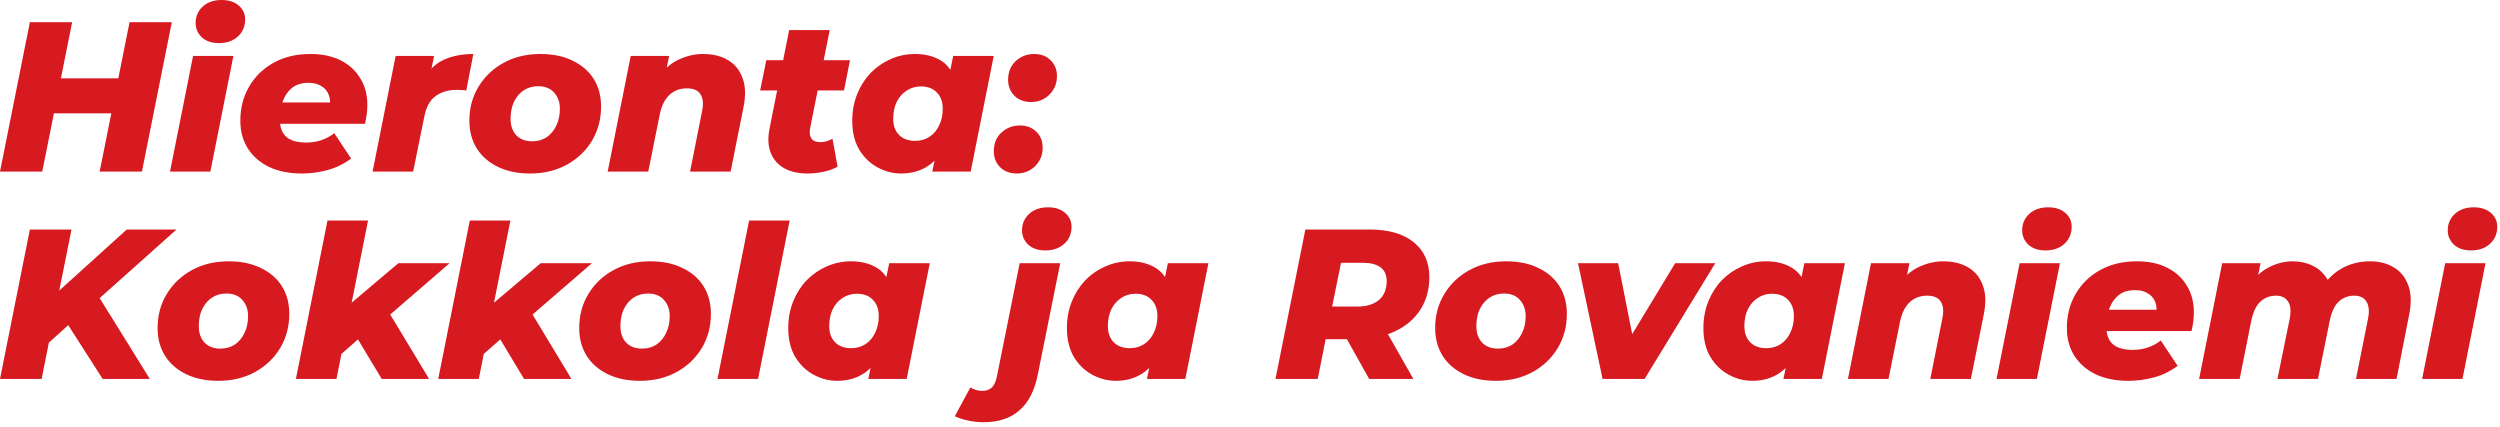 <?xml version="1.0" encoding="UTF-8"?> <svg xmlns="http://www.w3.org/2000/svg" width="410" height="70" viewBox="0 0 410 70" fill="none"><path d="M21.245 3.64H28.175L23.275 28.14H16.345L21.245 3.64ZM6.93 28.14H-5.85672e-05L4.9 3.64H11.83L6.93 28.14ZM18.76 18.585H8.365L9.52 12.845H19.915L18.76 18.585ZM27.883 28.14L31.663 9.17H38.278L34.498 28.14H27.883ZM35.898 7.07C34.731 7.07 33.798 6.755 33.098 6.125C32.422 5.472 32.083 4.69 32.083 3.78C32.083 2.707 32.468 1.808 33.238 1.085C34.032 0.362 35.07 0 36.353 0C37.52 0 38.453 0.303 39.153 0.91C39.853 1.517 40.203 2.275 40.203 3.185C40.203 4.328 39.806 5.262 39.013 5.985C38.22 6.708 37.181 7.07 35.898 7.07ZM49.496 28.455C47.467 28.455 45.693 28.105 44.176 27.405C42.683 26.682 41.517 25.678 40.676 24.395C39.837 23.088 39.416 21.56 39.416 19.81C39.416 17.71 39.895 15.844 40.852 14.21C41.808 12.553 43.15 11.247 44.877 10.29C46.603 9.333 48.61 8.855 50.897 8.855C52.833 8.855 54.49 9.205 55.867 9.905C57.267 10.605 58.34 11.585 59.087 12.845C59.856 14.082 60.242 15.528 60.242 17.185C60.242 17.745 60.206 18.282 60.136 18.795C60.066 19.308 59.973 19.81 59.856 20.3H44.632L45.261 16.8H56.776L54.011 17.815C54.198 16.905 54.163 16.147 53.907 15.54C53.673 14.91 53.265 14.432 52.681 14.105C52.121 13.755 51.422 13.58 50.581 13.58C49.508 13.58 48.621 13.848 47.922 14.385C47.245 14.922 46.731 15.657 46.382 16.59C46.055 17.5 45.892 18.492 45.892 19.565C45.892 20.872 46.253 21.84 46.977 22.47C47.7 23.077 48.785 23.38 50.231 23.38C51.072 23.38 51.888 23.252 52.681 22.995C53.498 22.715 54.21 22.33 54.816 21.84L57.581 26.005C56.392 26.892 55.096 27.522 53.697 27.895C52.32 28.268 50.92 28.455 49.496 28.455ZM61.106 28.14L64.886 9.17H71.186L70.101 14.56L69.471 13.02C70.311 11.504 71.419 10.43 72.796 9.8C74.172 9.17 75.782 8.855 77.626 8.855L76.471 14.84C76.191 14.793 75.934 14.77 75.701 14.77C75.468 14.747 75.222 14.735 74.966 14.735C73.519 14.735 72.329 15.085 71.396 15.785C70.486 16.462 69.879 17.593 69.576 19.18L67.756 28.14H61.106ZM86.919 28.455C84.912 28.455 83.162 28.093 81.669 27.37C80.176 26.647 79.021 25.643 78.204 24.36C77.388 23.053 76.979 21.537 76.979 19.81C76.979 17.71 77.481 15.844 78.484 14.21C79.487 12.553 80.864 11.247 82.614 10.29C84.364 9.333 86.371 8.855 88.634 8.855C90.664 8.855 92.414 9.217 93.884 9.94C95.377 10.64 96.532 11.632 97.349 12.915C98.166 14.198 98.574 15.715 98.574 17.465C98.574 19.565 98.073 21.444 97.069 23.1C96.066 24.757 94.689 26.064 92.939 27.02C91.189 27.977 89.183 28.455 86.919 28.455ZM87.304 23.17C88.191 23.17 88.972 22.948 89.649 22.505C90.326 22.038 90.851 21.409 91.224 20.615C91.621 19.822 91.819 18.889 91.819 17.815C91.819 16.765 91.504 15.89 90.874 15.19C90.267 14.49 89.392 14.14 88.249 14.14C87.362 14.14 86.581 14.362 85.904 14.805C85.228 15.248 84.691 15.879 84.294 16.695C83.921 17.488 83.734 18.422 83.734 19.495C83.734 20.615 84.049 21.514 84.679 22.19C85.309 22.843 86.184 23.17 87.304 23.17ZM115.306 8.855C116.916 8.855 118.281 9.193 119.401 9.87C120.521 10.524 121.314 11.504 121.781 12.81C122.271 14.094 122.317 15.704 121.921 17.64L119.821 28.14H113.171L115.131 18.27C115.387 17.057 115.306 16.123 114.886 15.47C114.489 14.817 113.742 14.49 112.646 14.49C111.526 14.49 110.581 14.84 109.811 15.54C109.041 16.24 108.504 17.314 108.201 18.76L106.311 28.14H99.66L103.441 9.17H109.741L108.656 14.49L107.816 12.95C108.726 11.527 109.846 10.489 111.176 9.835C112.529 9.182 113.906 8.855 115.306 8.855ZM132.431 28.455C130.961 28.455 129.701 28.175 128.651 27.615C127.601 27.032 126.854 26.192 126.411 25.095C125.967 23.975 125.897 22.645 126.201 21.105L129.421 4.935H136.071L132.851 21.07C132.734 21.794 132.816 22.354 133.096 22.75C133.376 23.123 133.854 23.31 134.531 23.31C134.881 23.31 135.219 23.264 135.546 23.17C135.872 23.077 136.199 22.937 136.526 22.75L137.366 27.335C136.666 27.732 135.884 28.012 135.021 28.175C134.181 28.362 133.317 28.455 132.431 28.455ZM124.661 14.84L125.676 9.87H139.396L138.416 14.84H124.661ZM147.783 28.455C146.43 28.455 145.135 28.117 143.898 27.44C142.661 26.764 141.658 25.784 140.888 24.5C140.141 23.217 139.768 21.654 139.768 19.81C139.768 18.224 140.036 16.765 140.573 15.435C141.11 14.105 141.845 12.95 142.778 11.97C143.735 10.99 144.831 10.232 146.068 9.695C147.328 9.135 148.658 8.855 150.058 8.855C151.598 8.855 152.916 9.158 154.013 9.765C155.133 10.348 155.95 11.305 156.463 12.635C156.976 13.942 157.093 15.715 156.813 17.955C156.603 20.078 156.101 21.933 155.308 23.52C154.515 25.107 153.488 26.332 152.228 27.195C150.968 28.035 149.486 28.455 147.783 28.455ZM150.093 23.1C150.98 23.1 151.761 22.878 152.438 22.435C153.115 21.992 153.64 21.373 154.013 20.58C154.41 19.787 154.608 18.865 154.608 17.815C154.608 16.718 154.293 15.844 153.663 15.19C153.033 14.514 152.146 14.175 151.003 14.175C150.14 14.175 149.358 14.409 148.658 14.875C147.981 15.319 147.445 15.937 147.048 16.73C146.675 17.523 146.488 18.445 146.488 19.495C146.488 20.592 146.803 21.467 147.433 22.12C148.063 22.773 148.95 23.1 150.093 23.1ZM152.893 28.14L153.558 24.955L154.818 18.69L155.658 12.425L156.323 9.17H162.973L159.193 28.14H152.893ZM169.109 16.73C167.989 16.73 167.079 16.392 166.379 15.715C165.679 15.015 165.329 14.14 165.329 13.09C165.329 11.807 165.749 10.78 166.589 10.01C167.429 9.24 168.432 8.855 169.599 8.855C170.719 8.855 171.617 9.193 172.294 9.87C172.994 10.547 173.344 11.422 173.344 12.495C173.344 13.335 173.146 14.07 172.749 14.7C172.376 15.33 171.862 15.832 171.209 16.205C170.579 16.555 169.879 16.73 169.109 16.73ZM166.764 28.455C165.644 28.455 164.734 28.117 164.034 27.44C163.334 26.74 162.984 25.865 162.984 24.815C162.984 23.532 163.404 22.505 164.244 21.735C165.084 20.965 166.087 20.58 167.254 20.58C168.374 20.58 169.272 20.919 169.949 21.595C170.649 22.272 170.999 23.147 170.999 24.22C170.999 25.06 170.801 25.795 170.404 26.425C170.031 27.055 169.517 27.557 168.864 27.93C168.234 28.28 167.534 28.455 166.764 28.455ZM7.315 56.82L8.33 48.91L20.79 37.64H28.945L16.17 49.05L11.55 53.005L7.315 56.82ZM-5.85672e-05 62.14L4.9 37.64H11.725L6.825 62.14H-5.85672e-05ZM16.835 62.14L10.36 52.025L15.4 47.37L24.57 62.14H16.835ZM35.786 62.455C33.78 62.455 32.03 62.093 30.536 61.37C29.043 60.647 27.888 59.644 27.071 58.36C26.255 57.053 25.846 55.537 25.846 53.81C25.846 51.71 26.348 49.843 27.351 48.21C28.355 46.553 29.731 45.247 31.481 44.29C33.231 43.334 35.238 42.855 37.501 42.855C39.531 42.855 41.281 43.217 42.751 43.94C44.245 44.64 45.4 45.632 46.216 46.915C47.033 48.199 47.441 49.715 47.441 51.465C47.441 53.565 46.94 55.444 45.936 57.1C44.933 58.757 43.556 60.063 41.806 61.02C40.056 61.977 38.05 62.455 35.786 62.455ZM36.171 57.17C37.058 57.17 37.84 56.949 38.516 56.505C39.193 56.038 39.718 55.408 40.091 54.615C40.488 53.822 40.686 52.889 40.686 51.815C40.686 50.765 40.371 49.89 39.741 49.19C39.135 48.49 38.26 48.14 37.116 48.14C36.23 48.14 35.448 48.362 34.771 48.805C34.095 49.248 33.558 49.879 33.161 50.695C32.788 51.489 32.601 52.422 32.601 53.495C32.601 54.615 32.916 55.514 33.546 56.19C34.176 56.843 35.051 57.17 36.171 57.17ZM55.003 58.92L56.473 50.66L65.328 43.17H73.728L63.158 52.305L59.378 55.07L55.003 58.92ZM48.528 62.14L53.708 36.17H60.358L55.178 62.14H48.528ZM62.598 62.14L58.223 54.86L62.913 49.785L70.368 62.14H62.598ZM78.347 58.92L79.817 50.66L88.672 43.17H97.072L86.502 52.305L82.722 55.07L78.347 58.92ZM71.872 62.14L77.052 36.17H83.702L78.522 62.14H71.872ZM85.942 62.14L81.567 54.86L86.257 49.785L93.712 62.14H85.942ZM104.932 62.455C102.925 62.455 101.175 62.093 99.682 61.37C98.189 60.647 97.034 59.644 96.217 58.36C95.4 57.053 94.992 55.537 94.992 53.81C94.992 51.71 95.493 49.843 96.497 48.21C97.5 46.553 98.877 45.247 100.627 44.29C102.377 43.334 104.384 42.855 106.647 42.855C108.677 42.855 110.427 43.217 111.897 43.94C113.39 44.64 114.545 45.632 115.362 46.915C116.179 48.199 116.587 49.715 116.587 51.465C116.587 53.565 116.085 55.444 115.082 57.1C114.079 58.757 112.702 60.063 110.952 61.02C109.202 61.977 107.195 62.455 104.932 62.455ZM105.317 57.17C106.204 57.17 106.985 56.949 107.662 56.505C108.339 56.038 108.864 55.408 109.237 54.615C109.634 53.822 109.832 52.889 109.832 51.815C109.832 50.765 109.517 49.89 108.887 49.19C108.28 48.49 107.405 48.14 106.262 48.14C105.375 48.14 104.594 48.362 103.917 48.805C103.24 49.248 102.704 49.879 102.307 50.695C101.934 51.489 101.747 52.422 101.747 53.495C101.747 54.615 102.062 55.514 102.692 56.19C103.322 56.843 104.197 57.17 105.317 57.17ZM117.673 62.14L122.853 36.17H129.503L124.323 62.14H117.673ZM137.29 62.455C135.937 62.455 134.642 62.117 133.405 61.44C132.168 60.764 131.165 59.783 130.395 58.5C129.648 57.217 129.275 55.654 129.275 53.81C129.275 52.224 129.543 50.765 130.08 49.435C130.617 48.105 131.352 46.95 132.285 45.97C133.242 44.99 134.338 44.232 135.575 43.695C136.835 43.135 138.165 42.855 139.565 42.855C141.105 42.855 142.423 43.158 143.52 43.765C144.64 44.349 145.457 45.305 145.97 46.635C146.483 47.942 146.6 49.715 146.32 51.955C146.11 54.078 145.608 55.934 144.815 57.52C144.022 59.107 142.995 60.332 141.735 61.195C140.475 62.035 138.993 62.455 137.29 62.455ZM139.6 57.1C140.487 57.1 141.268 56.879 141.945 56.435C142.622 55.992 143.147 55.373 143.52 54.58C143.917 53.787 144.115 52.865 144.115 51.815C144.115 50.718 143.8 49.843 143.17 49.19C142.54 48.514 141.653 48.175 140.51 48.175C139.647 48.175 138.865 48.408 138.165 48.875C137.488 49.319 136.952 49.937 136.555 50.73C136.182 51.523 135.995 52.445 135.995 53.495C135.995 54.592 136.31 55.467 136.94 56.12C137.57 56.773 138.457 57.1 139.6 57.1ZM142.4 62.14L143.065 58.955L144.325 52.69L145.165 46.425L145.83 43.17H152.48L148.7 62.14H142.4ZM161.311 69.245C160.401 69.245 159.55 69.152 158.756 68.965C157.963 68.802 157.24 68.569 156.586 68.265L159.141 63.54C159.725 63.913 160.39 64.1 161.136 64.1C161.79 64.1 162.315 63.902 162.711 63.505C163.085 63.108 163.353 62.478 163.516 61.615L167.226 43.17H173.876L170.201 61.405C169.175 66.632 166.211 69.245 161.311 69.245ZM171.426 41.07C170.26 41.07 169.326 40.755 168.626 40.125C167.95 39.472 167.611 38.69 167.611 37.78C167.611 36.707 167.996 35.809 168.766 35.085C169.56 34.362 170.598 34 171.881 34C173.048 34 173.981 34.303 174.681 34.91C175.381 35.517 175.731 36.275 175.731 37.185C175.731 38.328 175.335 39.262 174.541 39.985C173.748 40.709 172.71 41.07 171.426 41.07ZM182.988 62.455C181.635 62.455 180.34 62.117 179.103 61.44C177.866 60.764 176.863 59.783 176.093 58.5C175.346 57.217 174.973 55.654 174.973 53.81C174.973 52.224 175.241 50.765 175.778 49.435C176.315 48.105 177.05 46.95 177.983 45.97C178.94 44.99 180.036 44.232 181.273 43.695C182.533 43.135 183.863 42.855 185.263 42.855C186.803 42.855 188.121 43.158 189.218 43.765C190.338 44.349 191.155 45.305 191.668 46.635C192.181 47.942 192.298 49.715 192.018 51.955C191.808 54.078 191.306 55.934 190.513 57.52C189.72 59.107 188.693 60.332 187.433 61.195C186.173 62.035 184.691 62.455 182.988 62.455ZM185.298 57.1C186.185 57.1 186.966 56.879 187.643 56.435C188.32 55.992 188.845 55.373 189.218 54.58C189.615 53.787 189.813 52.865 189.813 51.815C189.813 50.718 189.498 49.843 188.868 49.19C188.238 48.514 187.351 48.175 186.208 48.175C185.345 48.175 184.563 48.408 183.863 48.875C183.186 49.319 182.65 49.937 182.253 50.73C181.88 51.523 181.693 52.445 181.693 53.495C181.693 54.592 182.008 55.467 182.638 56.12C183.268 56.773 184.155 57.1 185.298 57.1ZM188.098 62.14L188.763 58.955L190.023 52.69L190.863 46.425L191.528 43.17H198.178L194.398 62.14H188.098ZM209.18 62.14L214.08 37.64H224.545C227.695 37.64 230.121 38.328 231.825 39.705C233.551 41.082 234.415 42.995 234.415 45.445C234.415 47.498 233.913 49.295 232.91 50.835C231.93 52.352 230.53 53.53 228.71 54.37C226.89 55.21 224.743 55.63 222.27 55.63H214.325L218 52.655L216.11 62.14H209.18ZM224.545 62.14L219.54 53.215H226.715L231.79 62.14H224.545ZM217.825 53.46L215.41 50.275H222.585C224.125 50.275 225.315 49.913 226.155 49.19C226.995 48.467 227.415 47.44 227.415 46.11C227.415 45.084 227.076 44.325 226.4 43.835C225.723 43.345 224.778 43.1 223.565 43.1H216.88L220.59 39.81L217.825 53.46ZM245.308 62.455C243.301 62.455 241.551 62.093 240.058 61.37C238.564 60.647 237.409 59.644 236.593 58.36C235.776 57.053 235.368 55.537 235.368 53.81C235.368 51.71 235.869 49.843 236.873 48.21C237.876 46.553 239.253 45.247 241.003 44.29C242.753 43.334 244.759 42.855 247.023 42.855C249.053 42.855 250.803 43.217 252.273 43.94C253.766 44.64 254.921 45.632 255.738 46.915C256.554 48.199 256.963 49.715 256.963 51.465C256.963 53.565 256.461 55.444 255.458 57.1C254.454 58.757 253.078 60.063 251.328 61.02C249.578 61.977 247.571 62.455 245.308 62.455ZM245.693 57.17C246.579 57.17 247.361 56.949 248.038 56.505C248.714 56.038 249.239 55.408 249.613 54.615C250.009 53.822 250.208 52.889 250.208 51.815C250.208 50.765 249.893 49.89 249.263 49.19C248.656 48.49 247.781 48.14 246.638 48.14C245.751 48.14 244.969 48.362 244.293 48.805C243.616 49.248 243.079 49.879 242.683 50.695C242.309 51.489 242.123 52.422 242.123 53.495C242.123 54.615 242.438 55.514 243.068 56.19C243.698 56.843 244.573 57.17 245.693 57.17ZM262.822 62.14L258.797 43.17H265.377L268.527 59.06H265.097L274.722 43.17H281.302L269.717 62.14H262.822ZM287.373 62.455C286.02 62.455 284.725 62.117 283.488 61.44C282.251 60.764 281.248 59.783 280.478 58.5C279.731 57.217 279.358 55.654 279.358 53.81C279.358 52.224 279.626 50.765 280.163 49.435C280.7 48.105 281.435 46.95 282.368 45.97C283.325 44.99 284.421 44.232 285.658 43.695C286.918 43.135 288.248 42.855 289.648 42.855C291.188 42.855 292.506 43.158 293.603 43.765C294.723 44.349 295.54 45.305 296.053 46.635C296.566 47.942 296.683 49.715 296.403 51.955C296.193 54.078 295.691 55.934 294.898 57.52C294.105 59.107 293.078 60.332 291.818 61.195C290.558 62.035 289.076 62.455 287.373 62.455ZM289.683 57.1C290.57 57.1 291.351 56.879 292.028 56.435C292.705 55.992 293.23 55.373 293.603 54.58C294 53.787 294.198 52.865 294.198 51.815C294.198 50.718 293.883 49.843 293.253 49.19C292.623 48.514 291.736 48.175 290.593 48.175C289.73 48.175 288.948 48.408 288.248 48.875C287.571 49.319 287.035 49.937 286.638 50.73C286.265 51.523 286.078 52.445 286.078 53.495C286.078 54.592 286.393 55.467 287.023 56.12C287.653 56.773 288.54 57.1 289.683 57.1ZM292.483 62.14L293.148 58.955L294.408 52.69L295.248 46.425L295.913 43.17H302.563L298.783 62.14H292.483ZM318.709 42.855C320.319 42.855 321.684 43.194 322.804 43.87C323.924 44.523 324.717 45.504 325.184 46.81C325.674 48.093 325.721 49.703 325.324 51.64L323.224 62.14H316.574L318.534 52.27C318.791 51.057 318.709 50.123 318.289 49.47C317.892 48.817 317.146 48.49 316.049 48.49C314.929 48.49 313.984 48.84 313.214 49.54C312.444 50.24 311.907 51.313 311.604 52.76L309.714 62.14H303.064L306.844 43.17H313.144L312.059 48.49L311.219 46.95C312.129 45.527 313.249 44.489 314.579 43.835C315.932 43.182 317.309 42.855 318.709 42.855ZM327.434 62.14L331.214 43.17H337.829L334.049 62.14H327.434ZM335.449 41.07C334.282 41.07 333.349 40.755 332.649 40.125C331.972 39.472 331.634 38.69 331.634 37.78C331.634 36.707 332.019 35.809 332.789 35.085C333.582 34.362 334.621 34 335.904 34C337.071 34 338.004 34.303 338.704 34.91C339.404 35.517 339.754 36.275 339.754 37.185C339.754 38.328 339.357 39.262 338.564 39.985C337.771 40.709 336.732 41.07 335.449 41.07ZM349.047 62.455C347.017 62.455 345.244 62.105 343.727 61.405C342.234 60.682 341.067 59.678 340.227 58.395C339.387 57.089 338.967 55.56 338.967 53.81C338.967 51.71 339.446 49.843 340.402 48.21C341.359 46.553 342.701 45.247 344.427 44.29C346.154 43.334 348.161 42.855 350.447 42.855C352.384 42.855 354.041 43.205 355.417 43.905C356.817 44.605 357.891 45.585 358.637 46.845C359.407 48.082 359.792 49.529 359.792 51.185C359.792 51.745 359.757 52.282 359.687 52.795C359.617 53.309 359.524 53.81 359.407 54.3H344.182L344.812 50.8H356.327L353.562 51.815C353.749 50.905 353.714 50.147 353.457 49.54C353.224 48.91 352.816 48.432 352.232 48.105C351.672 47.755 350.972 47.58 350.132 47.58C349.059 47.58 348.172 47.849 347.472 48.385C346.796 48.922 346.282 49.657 345.932 50.59C345.606 51.5 345.442 52.492 345.442 53.565C345.442 54.872 345.804 55.84 346.527 56.47C347.251 57.077 348.336 57.38 349.782 57.38C350.622 57.38 351.439 57.252 352.232 56.995C353.049 56.715 353.761 56.33 354.367 55.84L357.132 60.005C355.942 60.892 354.647 61.522 353.247 61.895C351.871 62.269 350.471 62.455 349.047 62.455ZM388.692 42.855C390.208 42.855 391.515 43.194 392.612 43.87C393.708 44.523 394.49 45.504 394.957 46.81C395.447 48.093 395.493 49.703 395.097 51.64L393.032 62.14H386.382L388.342 52.34C388.598 51.057 388.517 50.1 388.097 49.47C387.7 48.817 387.035 48.49 386.102 48.49C385.098 48.49 384.247 48.817 383.547 49.47C382.87 50.1 382.38 51.139 382.077 52.585L380.152 62.14H373.502L375.497 52.34C375.753 51.057 375.672 50.1 375.252 49.47C374.855 48.817 374.19 48.49 373.257 48.49C372.253 48.49 371.402 48.817 370.702 49.47C370.002 50.123 369.5 51.185 369.197 52.655L367.307 62.14H360.657L364.437 43.17H370.737L369.827 47.58L368.847 46.95C369.71 45.55 370.772 44.523 372.032 43.87C373.315 43.194 374.645 42.855 376.022 42.855C377.142 42.855 378.157 43.065 379.067 43.485C380 43.882 380.77 44.5 381.377 45.34C381.983 46.157 382.345 47.195 382.462 48.455L380.397 47.86C381.26 46.25 382.403 45.014 383.827 44.15C385.25 43.287 386.872 42.855 388.692 42.855ZM397.229 62.14L401.009 43.17H407.624L403.844 62.14H397.229ZM405.244 41.07C404.077 41.07 403.144 40.755 402.444 40.125C401.767 39.472 401.429 38.69 401.429 37.78C401.429 36.707 401.814 35.809 402.584 35.085C403.377 34.362 404.416 34 405.699 34C406.866 34 407.799 34.303 408.499 34.91C409.199 35.517 409.549 36.275 409.549 37.185C409.549 38.328 409.152 39.262 408.359 39.985C407.566 40.709 406.527 41.07 405.244 41.07Z" fill="#D71920"></path></svg> 